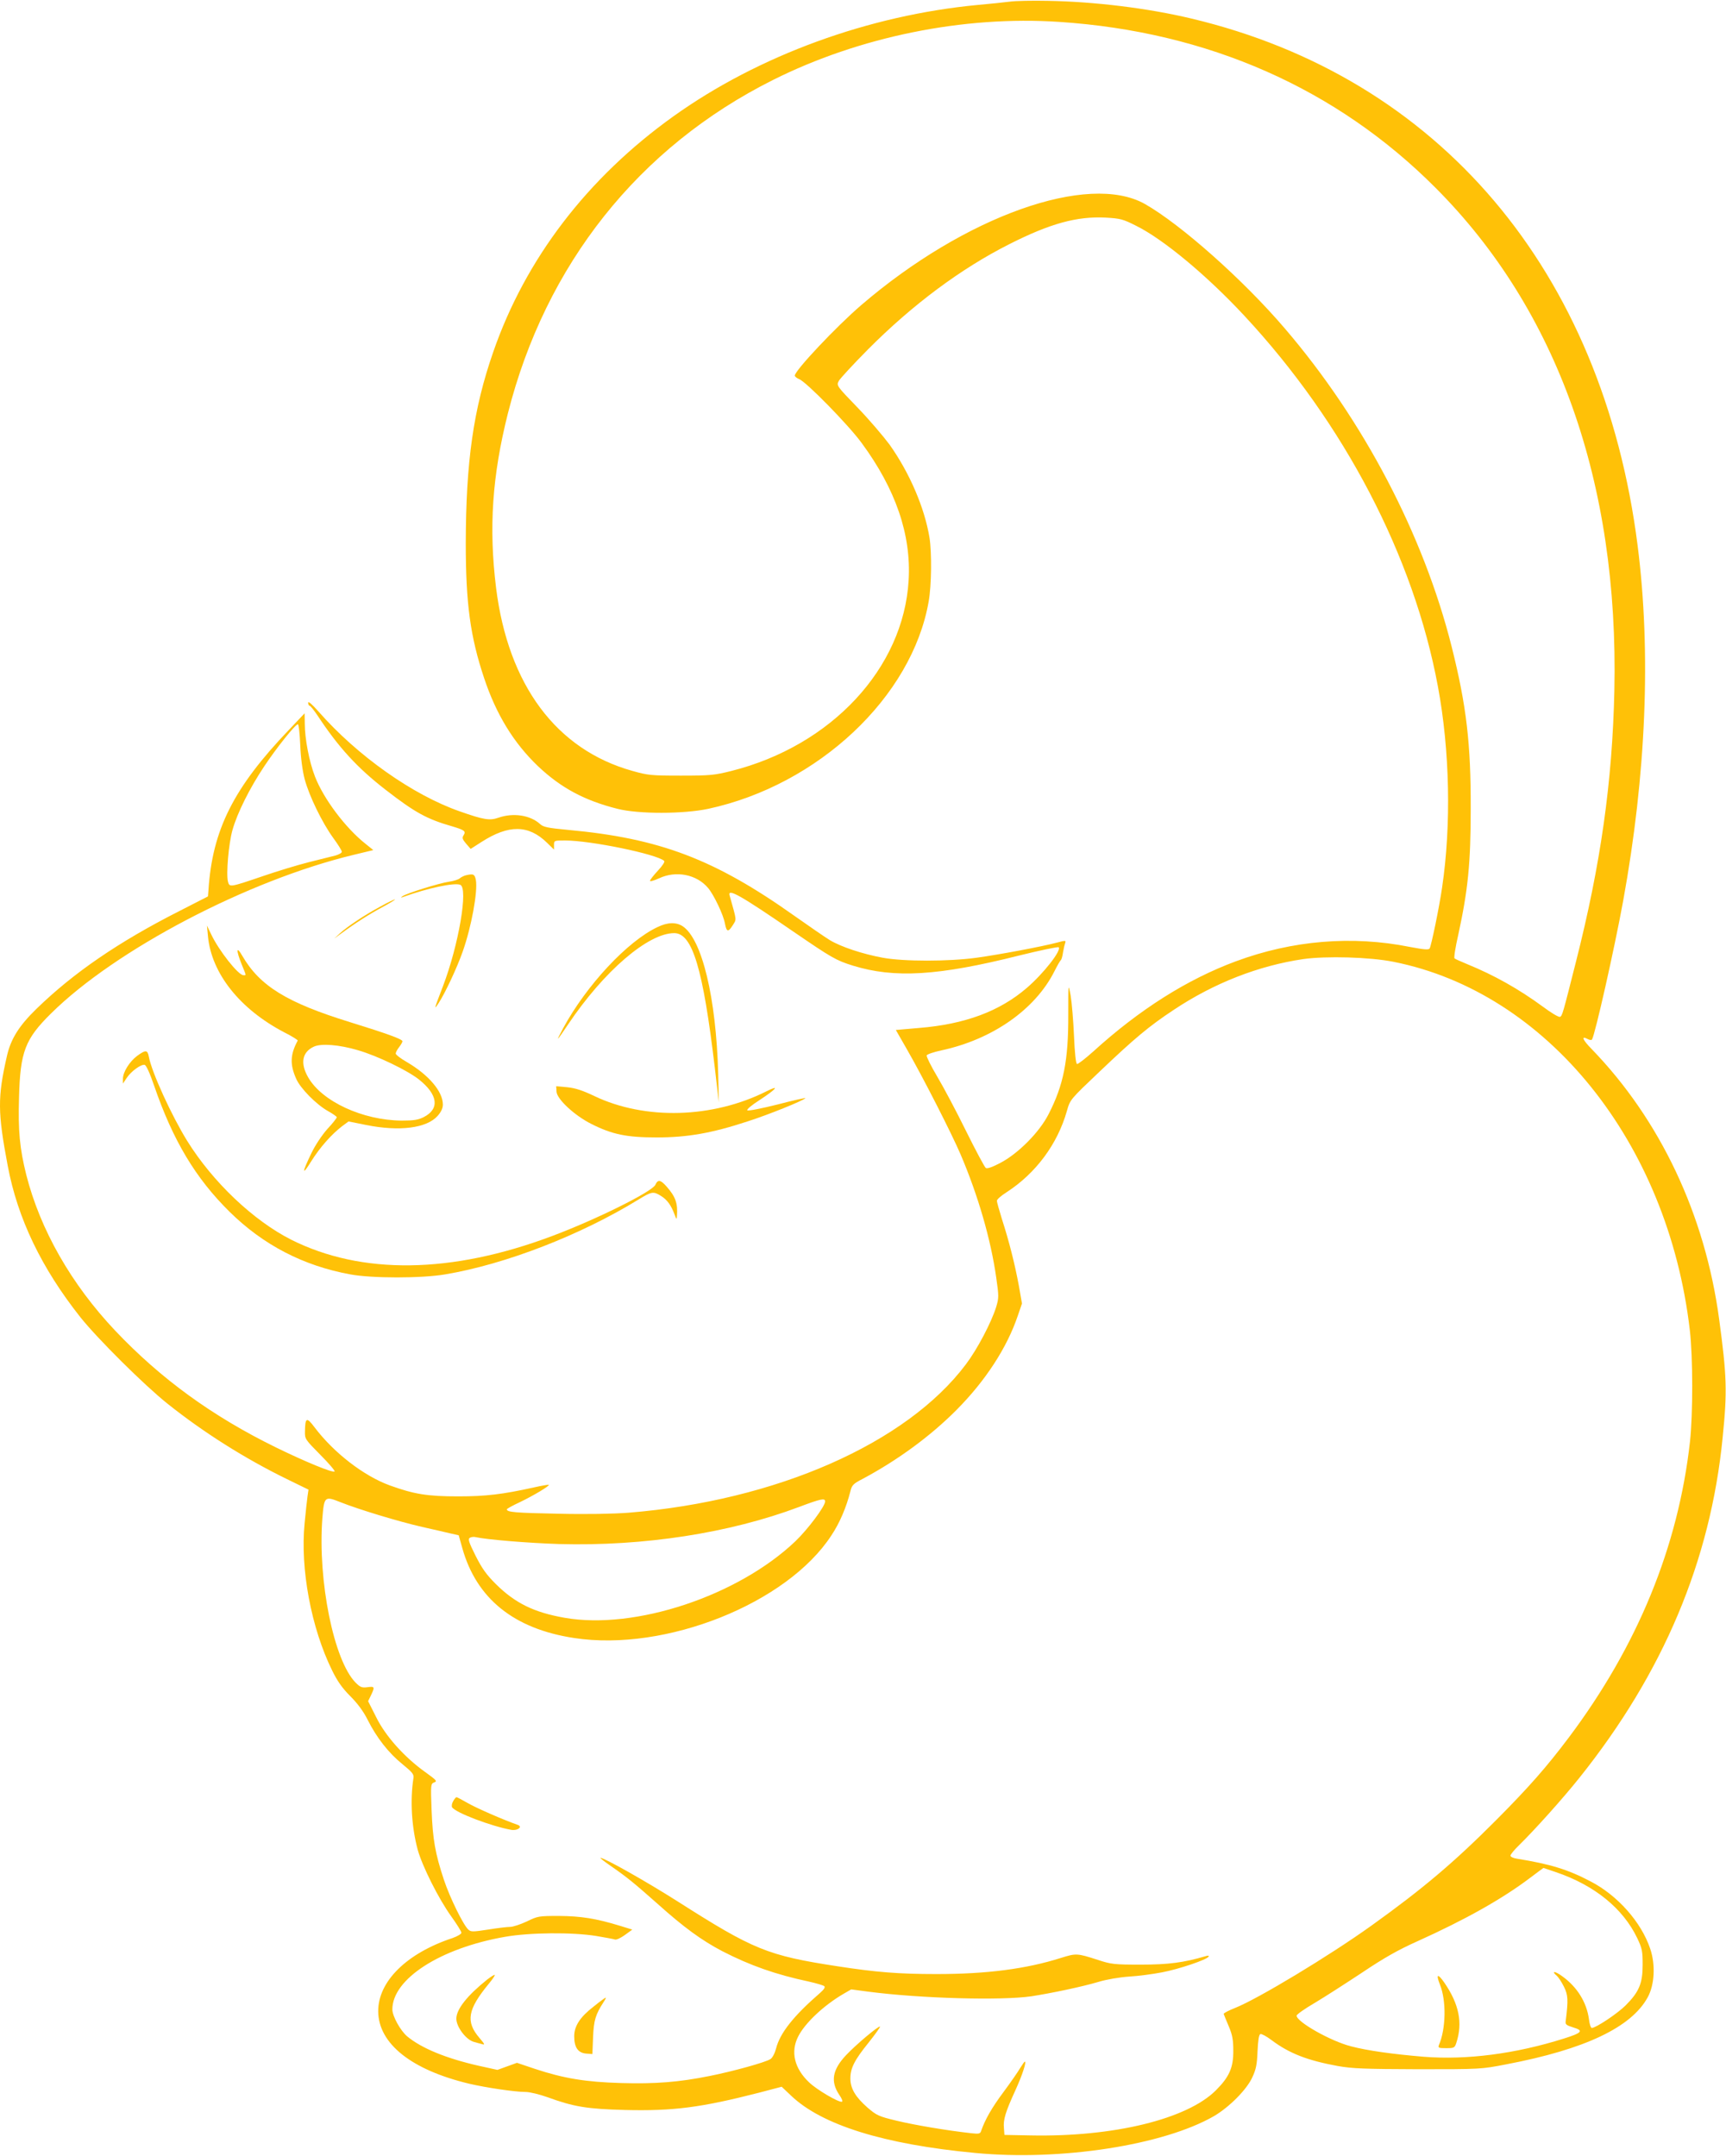 <?xml version="1.0" standalone="no"?>
<!DOCTYPE svg PUBLIC "-//W3C//DTD SVG 20010904//EN"
 "http://www.w3.org/TR/2001/REC-SVG-20010904/DTD/svg10.dtd">
<svg version="1.0" xmlns="http://www.w3.org/2000/svg"
 width="1025pt" height="1280pt" viewBox="0 0 1025 1280"
 preserveAspectRatio="xMidYMid meet">
<g transform="translate(0,1280) scale(0.1,-0.1)"
fill="#ffc107" stroke="none">
<path d="M5995 12790 c-33 -4 -116 -13 -185 -19 -650 -61 -1305 -300 -1810
-661 -512 -366 -880 -848 -1071 -1400 -118 -339 -162 -652 -163 -1135 0 -358
27 -556 109 -801 72 -216 175 -384 319 -522 137 -130 278 -205 473 -254 126
-32 393 -31 539 0 653 141 1210 664 1309 1231 17 96 19 287 5 378 -29 178
-118 385 -237 553 -38 51 -124 152 -192 222 -123 127 -124 129 -110 156 8 15
86 99 174 188 265 266 552 480 842 626 240 121 399 165 570 156 86 -5 102 -9
179 -48 161 -79 422 -296 644 -535 592 -636 1006 -1429 1149 -2200 71 -380 80
-823 25 -1194 -17 -118 -64 -345 -74 -362 -6 -9 -32 -7 -117 9 -343 69 -698
39 -1033 -85 -289 -107 -573 -286 -849 -537 -47 -42 -90 -75 -95 -73 -7 2 -14
68 -18 168 -4 90 -13 198 -20 239 -14 75 -14 74 -14 -115 1 -271 -28 -417
-117 -590 -55 -108 -181 -234 -286 -289 -49 -26 -79 -36 -87 -30 -7 5 -60 104
-117 219 -57 116 -134 261 -171 323 -37 62 -65 119 -63 126 3 7 42 20 88 30
303 65 557 243 671 470 17 34 34 63 38 66 4 3 10 24 13 47 4 23 10 48 13 56 5
14 0 14 -48 1 -90 -24 -347 -72 -478 -90 -167 -23 -433 -23 -558 0 -119 22
-247 64 -315 105 -29 18 -122 82 -207 142 -476 338 -802 462 -1347 512 -119
11 -147 17 -165 34 -59 54 -160 69 -249 38 -51 -18 -87 -12 -229 38 -278 97
-607 329 -838 592 -39 44 -62 64 -62 53 0 -10 4 -18 9 -18 4 0 25 -26 46 -57
126 -191 237 -312 405 -442 174 -135 245 -174 395 -217 74 -22 83 -29 68 -53
-10 -15 -7 -24 15 -50 l27 -31 64 41 c162 104 279 103 389 -4 l42 -41 0 27 c0
27 1 27 66 27 152 0 544 -81 588 -121 6 -5 -10 -29 -37 -58 -26 -28 -47 -55
-47 -60 0 -6 24 1 53 14 101 48 224 24 292 -57 34 -40 91 -159 100 -211 10
-51 19 -53 46 -11 24 39 25 23 -18 177 -14 46 64 2 377 -213 228 -156 255
-172 355 -203 246 -76 506 -61 987 60 126 31 231 53 235 49 18 -18 -90 -156
-189 -241 -161 -139 -368 -216 -640 -238 l-138 -12 63 -110 c98 -170 270 -508
322 -630 104 -244 179 -504 211 -729 16 -112 16 -121 0 -175 -29 -93 -112
-251 -180 -341 -353 -470 -1127 -810 -2003 -881 -93 -7 -249 -10 -418 -6 -253
5 -305 9 -305 26 0 4 35 23 78 43 79 38 177 96 171 103 -2 1 -42 -5 -89 -16
-186 -41 -284 -53 -450 -53 -182 0 -261 13 -405 65 -154 56 -332 193 -447 345
-47 63 -56 59 -57 -26 -1 -43 2 -47 91 -137 51 -51 89 -96 85 -99 -10 -10
-173 57 -347 142 -378 185 -684 407 -956 694 -261 276 -445 599 -528 925 -39
157 -49 260 -43 460 7 271 36 346 190 498 383 379 1169 791 1798 942 l116 28
-46 37 c-119 94 -250 268 -301 401 -34 88 -60 223 -60 313 l-1 61 -95 -100
c-327 -342 -453 -592 -476 -949 l-3 -38 -170 -87 c-361 -183 -629 -367 -848
-580 -104 -101 -153 -179 -176 -281 -56 -245 -55 -335 5 -652 59 -313 200
-606 431 -898 101 -127 381 -405 518 -514 213 -170 460 -326 710 -448 l127
-62 -6 -41 c-3 -22 -11 -93 -17 -158 -27 -270 39 -623 164 -876 31 -63 60
-104 107 -151 43 -43 78 -90 103 -140 53 -106 125 -198 207 -264 60 -49 69
-60 65 -84 -20 -130 -11 -286 25 -422 27 -99 125 -294 200 -398 33 -46 60 -89
60 -97 0 -7 -24 -21 -52 -31 -273 -90 -443 -258 -442 -435 1 -192 197 -348
540 -430 98 -23 272 -49 335 -49 25 0 82 -14 130 -31 156 -57 235 -70 460 -76
286 -7 451 14 798 103 l133 35 57 -54 c182 -173 550 -288 1091 -339 510 -49
1120 46 1420 219 90 53 194 157 227 230 22 47 28 76 31 155 3 66 8 98 17 102
7 2 37 -14 66 -36 105 -79 213 -121 394 -154 85 -15 157 -18 475 -19 372 0
376 0 525 29 468 89 743 220 840 398 41 74 47 194 15 288 -53 158 -193 317
-356 401 -133 70 -238 102 -436 134 -21 3 -38 11 -38 18 0 7 23 35 51 62 93
91 261 278 359 401 498 623 778 1288 850 2019 28 276 25 364 -21 705 -84 619
-350 1182 -757 1602 -55 56 -64 81 -23 59 11 -6 22 -7 25 -3 19 31 134 543
185 822 137 751 167 1478 86 2112 -208 1632 -1179 2778 -2650 3128 -256 61
-570 100 -850 105 -93 2 -197 0 -230 -5z m295 -120 c883 -58 1647 -395 2235
-985 724 -725 1089 -1751 1062 -2985 -12 -543 -81 -1031 -228 -1610 -79 -312
-81 -321 -95 -327 -8 -3 -53 24 -101 60 -143 105 -291 188 -448 252 -38 16
-73 31 -77 35 -5 3 5 66 22 140 58 267 74 424 74 750 1 384 -25 609 -113 960
-167 664 -523 1344 -991 1890 -247 289 -618 618 -831 739 -336 189 -1069 -72
-1684 -600 -148 -127 -395 -389 -395 -419 0 -6 12 -15 26 -21 41 -15 293 -272
371 -379 202 -274 295 -545 279 -815 -30 -522 -458 -982 -1052 -1132 -100 -25
-125 -28 -299 -28 -177 0 -197 2 -289 28 -452 126 -738 510 -810 1087 -44 357
-23 665 70 1035 224 885 777 1581 1574 1980 513 257 1132 383 1700 345z
m-4507 -4292 c3 -77 13 -153 26 -203 27 -101 104 -259 170 -350 28 -38 51 -75
51 -82 0 -7 -17 -16 -37 -22 -21 -5 -93 -23 -160 -40 -67 -17 -189 -54 -270
-82 -197 -67 -200 -68 -209 -34 -12 46 4 226 26 305 28 102 104 253 189 380
73 110 185 250 200 250 5 0 11 -55 14 -122z m6491 -1288 c913 -181 1631 -1071
1761 -2186 19 -163 19 -498 1 -664 -70 -624 -311 -1211 -719 -1755 -134 -178
-238 -296 -432 -491 -251 -252 -436 -408 -740 -626 -251 -180 -676 -436 -810
-489 -38 -15 -69 -31 -68 -36 1 -4 15 -37 30 -73 22 -52 27 -81 27 -145 1
-100 -24 -156 -103 -235 -172 -172 -610 -278 -1101 -268 l-155 3 -3 40 c-5 51
9 96 68 225 42 92 67 170 56 170 -3 0 -14 -17 -27 -37 -12 -21 -57 -86 -100
-144 -68 -91 -110 -164 -133 -232 -5 -15 -13 -17 -58 -12 -151 17 -338 49
-442 74 -109 26 -120 32 -174 78 -72 63 -102 114 -102 173 0 62 25 110 109
214 39 49 69 91 67 94 -7 7 -144 -108 -202 -170 -81 -86 -93 -156 -40 -235 15
-21 22 -39 16 -41 -18 -6 -151 72 -195 115 -88 83 -111 182 -65 272 40 80 153
186 270 254 l45 26 105 -14 c310 -40 786 -53 965 -27 122 19 303 57 400 86 46
14 123 27 180 31 55 3 143 15 195 25 101 19 266 75 277 93 4 7 -2 8 -18 3
-129 -38 -221 -50 -384 -50 -158 0 -176 2 -255 28 -124 40 -129 40 -219 12
-208 -66 -442 -96 -740 -96 -224 0 -359 11 -586 46 -418 64 -500 98 -955 388
-183 116 -429 255 -454 256 -5 0 24 -23 65 -51 91 -63 133 -97 274 -222 156
-140 262 -217 384 -281 165 -85 318 -139 516 -181 44 -10 85 -22 90 -27 7 -6
-2 -20 -25 -40 -156 -135 -238 -238 -261 -329 -8 -30 -22 -57 -34 -64 -29 -19
-220 -72 -360 -100 -183 -37 -325 -48 -528 -42 -207 6 -338 27 -510 84 l-107
36 -58 -21 -58 -21 -109 24 c-195 44 -341 104 -427 175 -40 34 -88 120 -88
160 0 181 285 364 669 431 147 26 401 28 542 5 53 -9 103 -18 111 -21 8 -3 34
9 59 27 l44 32 -75 23 c-141 43 -230 57 -360 58 -121 0 -127 -1 -192 -33 -37
-17 -81 -32 -99 -32 -17 0 -76 -7 -131 -16 -91 -14 -101 -14 -117 0 -30 28
-109 188 -145 296 -52 157 -66 239 -73 412 -6 155 -5 158 16 166 19 7 13 13
-55 62 -123 88 -235 213 -290 325 l-48 95 17 35 c24 50 22 54 -21 48 -33 -4
-42 -1 -71 28 -129 132 -224 603 -197 971 11 135 13 137 109 99 111 -44 343
-114 482 -146 66 -15 142 -32 170 -39 l49 -11 21 -75 c84 -301 307 -481 665
-535 542 -83 1264 205 1527 609 49 73 89 167 113 262 9 37 17 45 73 74 208
111 403 254 557 409 173 174 300 370 364 559 l25 73 -19 108 c-23 124 -57 260
-100 393 -16 52 -30 101 -30 109 0 8 26 31 58 51 173 112 302 285 358 483 19
67 19 67 194 233 208 198 294 270 441 367 239 159 504 262 769 301 137 19 394
12 534 -16z m-3374 -3204 c0 -29 -102 -165 -177 -237 -341 -324 -951 -527
-1369 -454 -183 32 -295 87 -410 201 -56 56 -81 91 -120 168 -40 80 -46 99
-34 106 8 5 24 7 35 4 67 -15 310 -35 495 -41 502 -14 1013 65 1425 220 130
49 155 54 155 33z m4340 -2201 c230 -78 399 -216 483 -392 29 -61 32 -77 32
-158 0 -110 -21 -161 -101 -241 -49 -49 -177 -134 -201 -134 -6 0 -14 24 -17
53 -14 100 -70 191 -160 255 -42 31 -67 32 -30 1 8 -7 27 -35 41 -63 25 -50
27 -78 11 -205 -3 -20 3 -25 45 -38 64 -19 52 -32 -56 -66 -289 -91 -577 -128
-832 -108 -180 15 -334 36 -432 62 -119 30 -323 145 -323 182 0 7 48 41 108
76 59 35 186 117 283 181 128 86 215 135 325 184 286 129 505 252 669 376 44
33 80 60 81 60 0 0 34 -11 74 -25z"/>
<path d="M2691 2106 c-8 -13 -10 -30 -6 -36 20 -32 234 -113 352 -134 38 -6
69 19 37 30 -84 29 -248 101 -296 129 -33 19 -63 35 -67 35 -4 0 -13 -11 -20
-24z"/>
<path d="M2894 1048 c-119 -95 -184 -177 -184 -233 0 -49 58 -126 105 -138 11
-3 31 -9 44 -12 23 -7 22 -4 -12 36 -83 97 -70 169 57 323 21 25 37 49 34 51
-2 2 -22 -10 -44 -27z"/>
<path d="M3524 886 c-79 -61 -114 -115 -114 -175 0 -66 22 -98 69 -103 l39 -3
4 100 c4 101 15 135 62 208 10 15 16 27 13 27 -3 0 -36 -24 -73 -54z"/>
<path d="M8551 1018 c39 -96 36 -263 -6 -360 -6 -16 -1 -18 43 -18 48 0 51 2
61 33 38 117 16 228 -71 355 -40 58 -52 53 -27 -10z"/>
<path d="M2765 7603 c-11 -3 -27 -11 -35 -18 -8 -7 -37 -16 -65 -20 -56 -8
-252 -69 -275 -86 -12 -9 -11 -10 5 -4 143 52 303 86 338 72 49 -18 -9 -357
-102 -601 -55 -143 -55 -145 -26 -101 39 60 109 209 143 306 52 147 90 357 78
424 -7 36 -15 39 -61 28z"/>
<path d="M2261 7419 c-97 -52 -197 -119 -241 -159 l-35 -32 40 29 c84 62 170
117 249 159 44 24 77 44 71 44 -5 0 -43 -18 -84 -41z"/>
<path d="M3905 7296 c-179 -84 -422 -345 -561 -601 -46 -87 -42 -83 31 25 212
315 474 540 629 540 108 0 171 -210 241 -800 l24 -205 -4 170 c-12 452 -96
800 -211 876 -39 25 -89 24 -149 -5z"/>
<path d="M1235 7241 c21 -220 189 -432 453 -570 46 -23 82 -46 80 -49 -45 -83
-47 -142 -9 -227 25 -57 119 -152 188 -191 29 -16 53 -33 53 -37 0 -5 -25 -37
-56 -70 -32 -36 -72 -96 -94 -142 -58 -119 -58 -140 -2 -50 52 83 120 160 184
209 l38 28 104 -21 c199 -40 360 -19 425 54 21 24 31 46 31 67 0 78 -84 176
-213 252 -37 21 -67 44 -67 51 0 7 9 24 20 38 11 14 20 30 20 35 0 12 -90 45
-310 113 -376 116 -537 215 -641 394 -36 63 -38 34 -4 -50 29 -71 28 -65 11
-65 -31 0 -146 146 -192 243 l-25 52 6 -64z m890 -676 c115 -33 295 -120 363
-174 113 -90 124 -174 29 -223 -34 -17 -59 -21 -132 -21 -232 2 -473 114 -555
257 -48 83 -36 150 34 182 43 20 150 12 261 -21z"/>
<path d="M814 6531 c-45 -34 -84 -96 -84 -136 l0 -28 23 34 c26 39 84 81 106
77 9 -2 31 -49 56 -123 112 -326 246 -550 449 -750 199 -196 437 -320 716
-371 128 -24 424 -24 564 0 358 60 804 233 1149 445 77 47 87 49 132 21 37
-23 60 -55 80 -108 12 -33 14 -34 15 -12 6 75 -8 115 -61 175 -36 41 -52 44
-67 11 -18 -41 -355 -208 -615 -305 -596 -224 -1129 -231 -1548 -21 -225 114
-466 343 -617 586 -93 150 -211 408 -228 500 -8 42 -19 42 -70 5z"/>
<path d="M3305 6318 c3 -44 107 -141 207 -191 123 -62 209 -80 388 -80 181 0
326 25 539 95 122 39 328 122 344 138 5 4 -69 -12 -164 -37 -96 -24 -176 -40
-181 -35 -5 5 26 31 70 59 104 68 126 95 44 54 -320 -161 -722 -172 -1023 -28
-69 33 -112 47 -160 52 l-66 6 2 -33z"/>
</g>
</svg>
